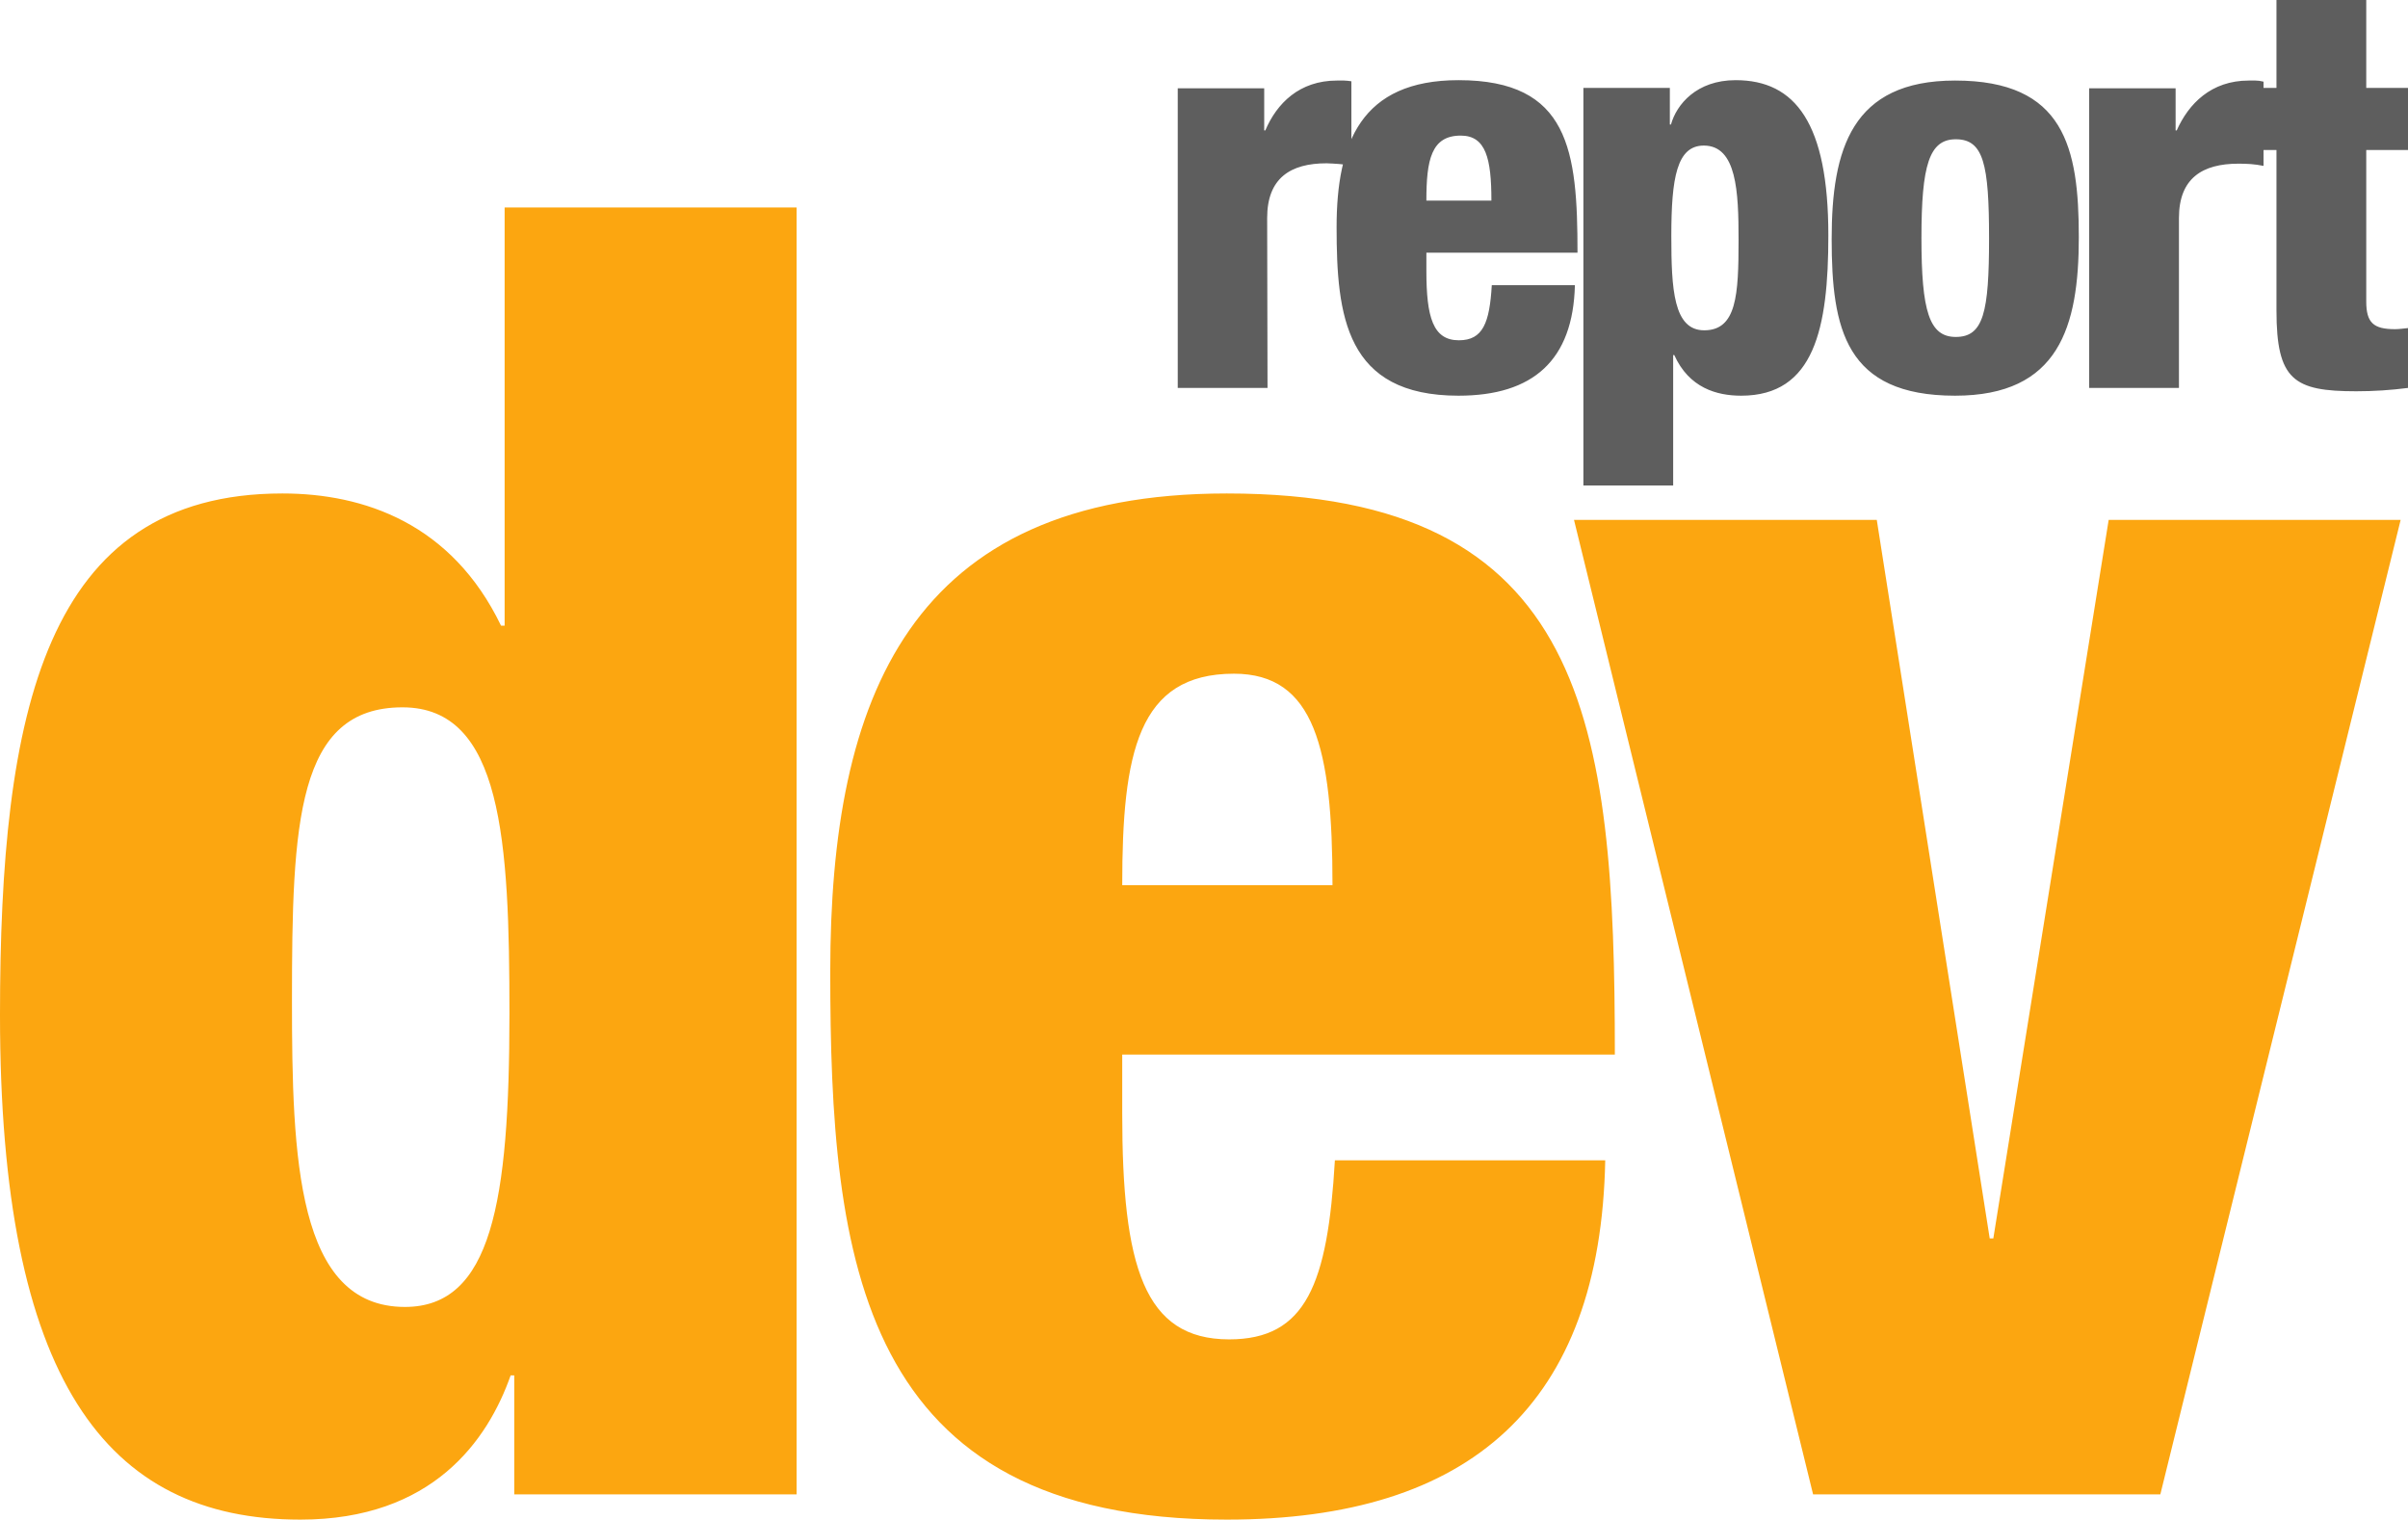 <?xml version="1.0" encoding="UTF-8" standalone="no"?>
<!-- Generator: Gravit.io -->
<svg xmlns="http://www.w3.org/2000/svg" xmlns:xlink="http://www.w3.org/1999/xlink" style="isolation:isolate" viewBox="501.303 301.807 106.697 67.33" width="106.697pt" height="67.33pt"><defs><clipPath id="_clipPath_S2DOjTMLgINZMo1hMG4fJxe0sWcVqGqJ"><rect x="501.303" y="301.807" width="106.697" height="67.33"/></clipPath></defs><g clip-path="url(#_clipPath_S2DOjTMLgINZMo1hMG4fJxe0sWcVqGqJ)"><path d=" M 553.488 318.995 L 557.466 318.995 L 557.45 311.465 C 557.45 309.697 558.481 309.042 560.085 309.042 C 560.478 309.059 560.789 309.075 561.182 309.141 L 561.182 305.408 C 561.068 305.392 560.937 305.376 560.855 305.376 L 560.544 305.376 C 558.874 305.376 557.875 306.391 557.368 307.586 L 557.319 307.586 L 557.319 305.719 L 553.488 305.719 L 553.488 318.995 Z  M 564.505 310.696 C 564.505 308.895 564.718 307.815 566.028 307.815 C 567.141 307.815 567.386 308.83 567.386 310.696 L 564.505 310.696 Z  M 571.201 313.004 C 571.201 308.486 570.84 305.359 565.929 305.359 C 561.608 305.359 560.527 308.142 560.527 311.874 C 560.527 315.803 560.92 319.339 565.929 319.339 C 569.236 319.339 571.004 317.768 571.086 314.444 L 567.403 314.444 C 567.305 316.114 567.01 316.884 565.946 316.884 C 564.8 316.884 564.505 315.869 564.505 313.806 L 564.505 313.004 L 571.201 313.004 Z  M 575.358 312.267 C 575.358 309.681 575.604 308.257 576.799 308.257 C 578.256 308.257 578.338 310.303 578.338 312.431 C 578.338 314.87 578.256 316.442 576.815 316.442 C 575.457 316.442 575.358 314.625 575.358 312.267 Z  M 571.462 323.317 L 575.44 323.317 L 575.44 317.538 L 575.489 317.538 C 576.144 318.995 577.372 319.339 578.452 319.339 C 581.694 319.339 582.316 316.36 582.316 312.235 C 582.316 307.274 580.859 305.359 578.207 305.359 C 576.472 305.359 575.588 306.44 575.342 307.324 L 575.293 307.324 L 575.293 305.703 L 571.462 305.703 L 571.462 323.317 Z  M 587.931 319.339 C 592.53 319.339 593.414 316.294 593.414 312.316 C 593.414 308.339 592.776 305.376 587.931 305.376 C 583.347 305.376 582.463 308.42 582.463 312.398 C 582.463 316.376 583.069 319.339 587.931 319.339 Z  M 589.437 312.366 C 589.437 315.639 589.191 316.736 587.963 316.736 C 586.785 316.736 586.441 315.59 586.441 312.349 C 586.441 309.124 586.785 307.978 587.963 307.978 C 589.191 307.978 589.437 309.075 589.437 312.366 Z  M 593.873 318.995 L 597.851 318.995 L 597.851 311.465 C 597.851 309.697 598.898 309.059 600.486 309.059 C 600.879 309.059 601.19 309.075 601.599 309.157 L 601.599 305.425 C 601.468 305.392 601.354 305.376 601.239 305.376 L 600.945 305.376 C 599.275 305.376 598.276 306.407 597.752 307.586 L 597.703 307.586 L 597.703 305.719 L 593.873 305.719 L 593.873 318.995 Z  M 602.172 315.558 C 602.172 318.652 602.942 319.143 605.708 319.143 C 606.478 319.143 607.231 319.094 608 318.995 L 608 316.343 C 607.82 316.36 607.607 316.392 607.427 316.392 C 606.478 316.392 606.15 316.114 606.15 315.165 L 606.15 308.453 L 608 308.453 L 608 305.703 L 606.15 305.703 L 606.15 301.807 L 602.172 301.807 L 602.172 305.703 L 600.535 305.703 L 600.535 308.453 L 602.172 308.453 L 602.172 315.558 Z " fill="rgb(94,94,94)"/><path d=" M 523.876 346.723 C 523.876 355.082 523.077 359.714 519.244 359.714 C 514.453 359.714 514.24 353.112 514.24 346.138 C 514.24 338.258 514.453 333.147 519.138 333.147 C 523.557 333.147 523.876 339.057 523.876 346.723 Z  M 524.089 368.019 L 536.6 368.019 L 536.6 311 L 523.663 311 L 523.663 329.527 L 523.503 329.527 C 521.321 325.002 517.434 323.671 513.814 323.671 C 503.273 323.671 501.303 333.36 501.303 346.777 C 501.303 362.908 505.988 369.137 514.612 369.137 C 520.469 369.137 522.918 365.623 523.929 362.748 L 524.089 362.748 L 524.089 368.019 Z  M 551.028 341.027 C 551.028 335.17 551.72 331.657 555.979 331.657 C 559.546 331.657 560.345 334.957 560.345 341.027 L 551.028 341.027 Z  M 572.856 348.533 C 572.856 333.839 571.631 323.671 555.66 323.671 C 541.605 323.671 538.091 332.721 538.091 344.86 C 538.091 357.637 539.369 369.137 555.66 369.137 C 566.467 369.137 572.217 364.026 572.43 353.218 L 560.451 353.218 C 560.132 358.702 559.173 361.151 555.766 361.151 C 551.986 361.151 551.028 357.903 551.028 351.142 L 551.028 348.533 L 572.856 348.533 Z  M 581.64 368.019 L 597.026 368.019 L 607.674 324.842 L 594.737 324.842 L 589.626 356.679 L 589.466 356.679 L 584.462 324.842 L 571.046 324.842 L 581.64 368.019 Z " fill="rgb(252,166,16)"/></g></svg>